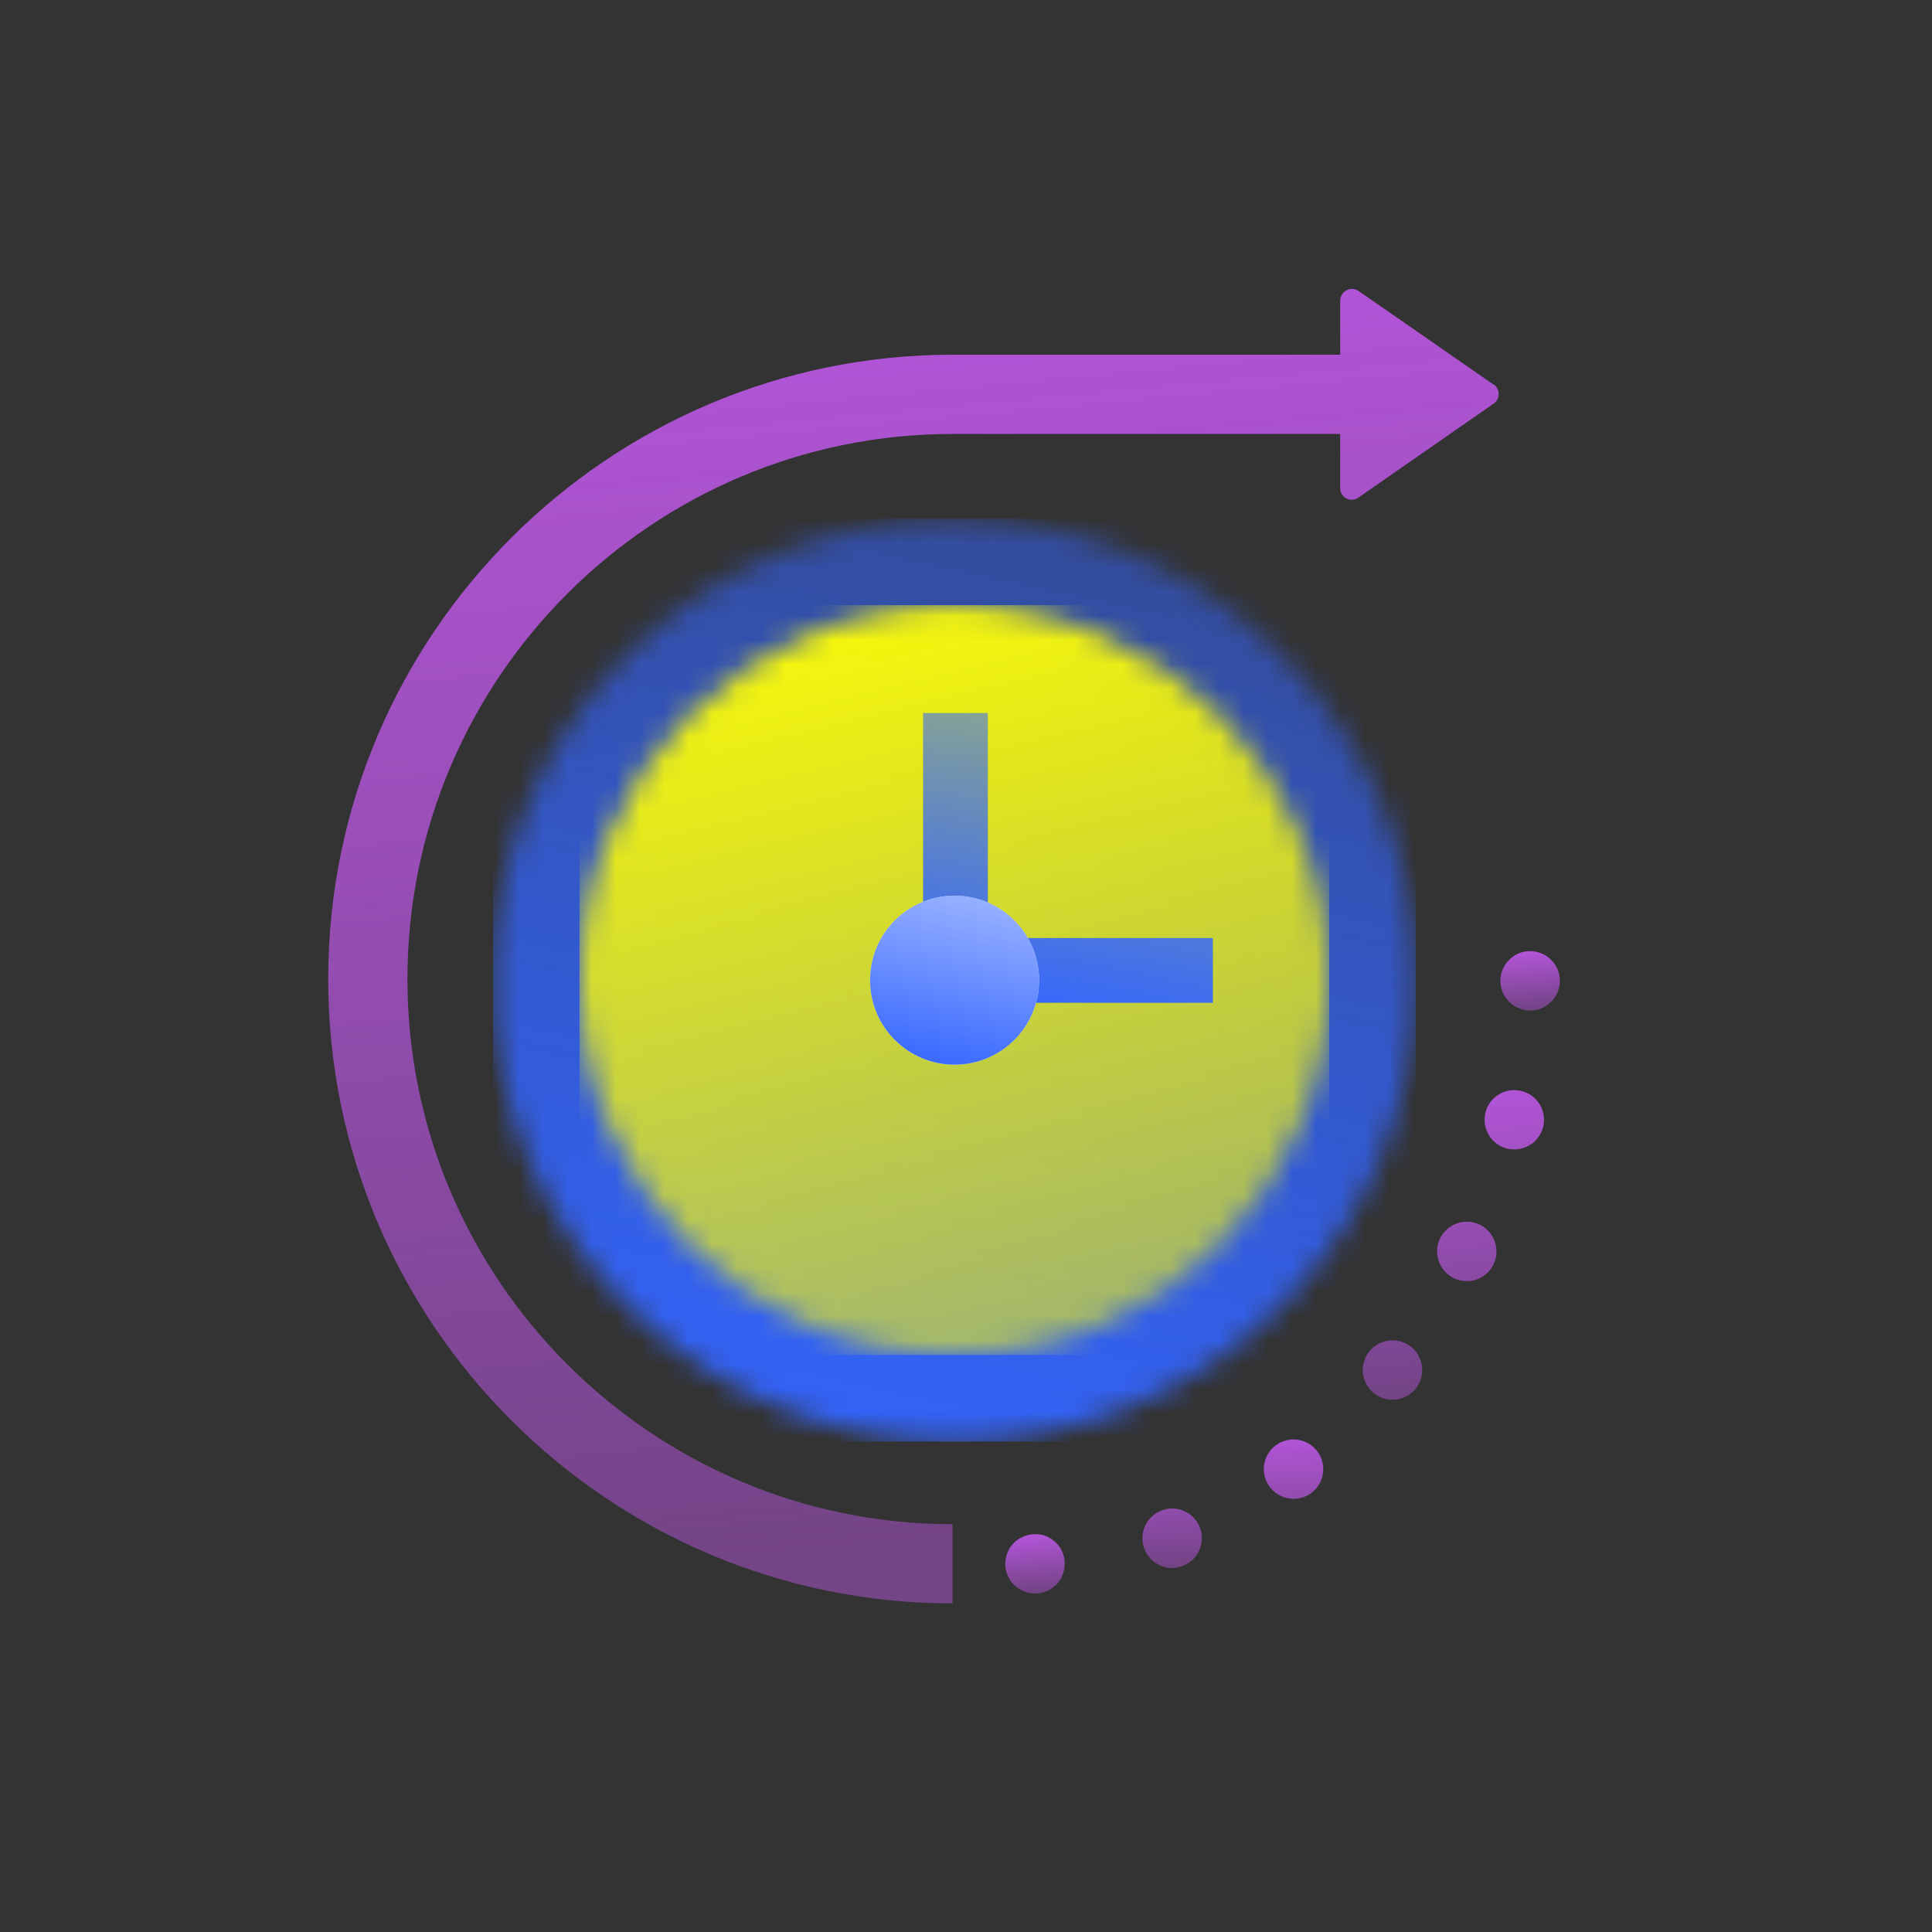 <svg width="80" height="80" viewBox="0 0 80 80" fill="none" xmlns="http://www.w3.org/2000/svg">
<rect x="0" y="0" width="80" height="80" fill="#333333" stroke="none"/>
<mask id="mask0_9706_29178" style="mask-type:luminance" maskUnits="userSpaceOnUse" x="20" y="21" width="39" height="39">
<path d="M39.524 59.692C50.076 59.692 58.63 51.138 58.63 40.586C58.63 30.034 50.076 21.48 39.524 21.48C28.972 21.48 20.418 30.034 20.418 40.586C20.418 51.138 28.972 59.692 39.524 59.692Z" fill="white"/>
</mask>
<g mask="url(#mask0_9706_29178)">
<path d="M58.63 21.48H20.418V59.692H58.63V21.48Z" fill="url(#paint0_linear_9706_29178)"/>
</g>
<mask id="mask1_9706_29178" style="mask-type:luminance" maskUnits="userSpaceOnUse" x="23" y="25" width="33" height="32">
<path d="M39.524 56.105C30.961 56.105 23.996 49.14 23.996 40.578C23.996 32.015 30.961 25.058 39.524 25.058C48.087 25.058 55.043 32.023 55.043 40.578C55.043 49.132 48.078 56.105 39.524 56.105Z" fill="white"/>
</mask>
<g mask="url(#mask1_9706_29178)">
<path d="M55.043 25.058H23.996V56.105H55.043V25.058Z" fill="url(#paint1_linear_9706_29178)"/>
</g>
<path d="M50.223 41.524H38.223V29.524H40.905V38.842H50.223V41.524Z" fill="url(#paint2_linear_9706_29178)"/>
<path d="M39.527 44.086C41.46 44.086 43.027 42.519 43.027 40.586C43.027 38.653 41.46 37.086 39.527 37.086C37.594 37.086 36.027 38.653 36.027 40.586C36.027 42.519 37.594 44.086 39.527 44.086Z" fill="white"/>
<path d="M39.527 44.086C41.46 44.086 43.027 42.519 43.027 40.586C43.027 38.653 41.46 37.086 39.527 37.086C37.594 37.086 36.027 38.653 36.027 40.586C36.027 42.519 37.594 44.086 39.527 44.086Z" fill="url(#paint3_linear_9706_29178)"/>
<path d="M61.859 15.918V15.935L56.265 12.055C55.945 11.825 55.494 12.055 55.494 12.449V14.688H39.443C25.188 14.688 13.59 26.285 13.59 40.541C13.59 54.796 25.188 66.393 39.443 66.393V63.113C27 63.113 16.871 52.991 16.871 40.541C16.871 28.09 26.992 17.969 39.443 17.969H55.494V20.216C55.494 20.61 55.945 20.839 56.265 20.593L61.859 16.706C62.121 16.517 62.121 16.123 61.859 15.918Z" fill="url(#paint4_linear_9706_29178)"/>
<path d="M42.855 65.983C42.691 65.983 42.535 65.951 42.388 65.893C42.24 65.828 42.101 65.737 41.986 65.623C41.756 65.393 41.625 65.081 41.625 64.753C41.625 64.589 41.658 64.433 41.723 64.277C41.781 64.13 41.871 63.998 41.986 63.884C42.339 63.539 42.88 63.433 43.331 63.613C43.479 63.679 43.61 63.769 43.733 63.884C43.848 63.998 43.938 64.13 43.995 64.277C44.061 64.433 44.086 64.589 44.086 64.753C44.086 65.081 43.963 65.393 43.733 65.623C43.61 65.737 43.479 65.828 43.331 65.893C43.183 65.951 43.019 65.983 42.855 65.983Z" fill="url(#paint5_linear_9706_29178)"/>
<path d="M47.383 64.13C47.145 63.498 47.465 62.785 48.097 62.547C48.737 62.301 49.442 62.621 49.688 63.261C49.926 63.892 49.606 64.606 48.966 64.844C48.827 64.901 48.679 64.926 48.532 64.926C48.039 64.926 47.572 64.622 47.383 64.13ZM52.592 61.587C52.173 61.054 52.272 60.283 52.805 59.865C53.346 59.447 54.117 59.545 54.535 60.078C54.954 60.62 54.855 61.391 54.314 61.809C54.093 61.981 53.83 62.063 53.559 62.063C53.199 62.063 52.83 61.899 52.592 61.587Z" fill="url(#paint6_linear_9706_29178)"/>
<path d="M56.898 57.699C56.364 57.273 56.274 56.502 56.693 55.969C57.119 55.436 57.89 55.345 58.423 55.764C58.956 56.182 59.047 56.961 58.628 57.494C58.382 57.798 58.021 57.962 57.66 57.962C57.39 57.962 57.127 57.872 56.898 57.699ZM60.195 52.926C59.588 52.622 59.334 51.892 59.629 51.277C59.932 50.67 60.662 50.416 61.277 50.711C61.884 51.015 62.139 51.745 61.843 52.36C61.63 52.794 61.195 53.049 60.736 53.049C60.556 53.049 60.367 53.008 60.195 52.926ZM62.417 47.562C61.753 47.406 61.351 46.741 61.507 46.077C61.663 45.421 62.327 45.011 62.992 45.175C63.656 45.331 64.058 45.995 63.902 46.659C63.763 47.217 63.262 47.594 62.705 47.594C62.606 47.594 62.516 47.594 62.417 47.562Z" fill="url(#paint7_linear_9706_29178)"/>
<path d="M63.359 41.845C63.195 41.845 63.039 41.812 62.892 41.746C62.736 41.689 62.605 41.599 62.49 41.484C62.375 41.369 62.285 41.23 62.219 41.082C62.162 40.934 62.129 40.779 62.129 40.614C62.129 40.286 62.26 39.975 62.49 39.745C62.605 39.63 62.736 39.54 62.892 39.474C63.335 39.294 63.884 39.392 64.229 39.745C64.466 39.975 64.59 40.286 64.59 40.614C64.59 40.779 64.557 40.934 64.499 41.082C64.434 41.23 64.344 41.369 64.229 41.484C63.999 41.714 63.687 41.845 63.359 41.845Z" fill="url(#paint8_linear_9706_29178)"/>
<defs>
<linearGradient id="paint0_linear_9706_29178" x1="40.173" y1="20.052" x2="31.175" y2="61.251" gradientUnits="userSpaceOnUse">
<stop stop-color="#3365FF" stop-opacity="0.5"/>
<stop offset="1" stop-color="#3365FF"/>
</linearGradient>
<linearGradient id="paint1_linear_9706_29178" x1="30.221" y1="23.547" x2="39.061" y2="59.983" gradientUnits="userSpaceOnUse">
<stop stop-color="#FFFF04"/>
<stop offset="1" stop-color="#FFFF04" stop-opacity="0.5"/>
</linearGradient>
<linearGradient id="paint2_linear_9706_29178" x1="44.427" y1="29.076" x2="41.601" y2="42.014" gradientUnits="userSpaceOnUse">
<stop stop-color="#3365FF" stop-opacity="0.5"/>
<stop offset="1" stop-color="#3365FF"/>
</linearGradient>
<linearGradient id="paint3_linear_9706_29178" x1="39.646" y1="36.824" x2="37.998" y2="44.372" gradientUnits="userSpaceOnUse">
<stop stop-color="#3365FF" stop-opacity="0.5"/>
<stop offset="1" stop-color="#3365FF"/>
</linearGradient>
<linearGradient id="paint4_linear_9706_29178" x1="39.692" y1="64.09" x2="34.807" y2="12.14" gradientUnits="userSpaceOnUse">
<stop stop-color="#B355D9" stop-opacity="0.5"/>
<stop offset="1" stop-color="#B355D9"/>
</linearGradient>
<linearGradient id="paint5_linear_9706_29178" x1="42.95" y1="65.879" x2="42.754" y2="63.53" gradientUnits="userSpaceOnUse">
<stop stop-color="#B355D9" stop-opacity="0.5"/>
<stop offset="1" stop-color="#B355D9"/>
</linearGradient>
<linearGradient id="paint6_linear_9706_29178" x1="51.339" y1="64.7" x2="51.035" y2="59.596" gradientUnits="userSpaceOnUse">
<stop stop-color="#B355D9" stop-opacity="0.5"/>
<stop offset="1" stop-color="#B355D9"/>
</linearGradient>
<linearGradient id="paint7_linear_9706_29178" x1="60.472" y1="57.419" x2="58.741" y2="45.319" gradientUnits="userSpaceOnUse">
<stop stop-color="#B355D9" stop-opacity="0.5"/>
<stop offset="1" stop-color="#B355D9"/>
</linearGradient>
<linearGradient id="paint8_linear_9706_29178" x1="63.454" y1="41.741" x2="63.257" y2="39.39" gradientUnits="userSpaceOnUse">
<stop stop-color="#B355D9" stop-opacity="0.5"/>
<stop offset="1" stop-color="#B355D9"/>
</linearGradient>
</defs>
</svg>
